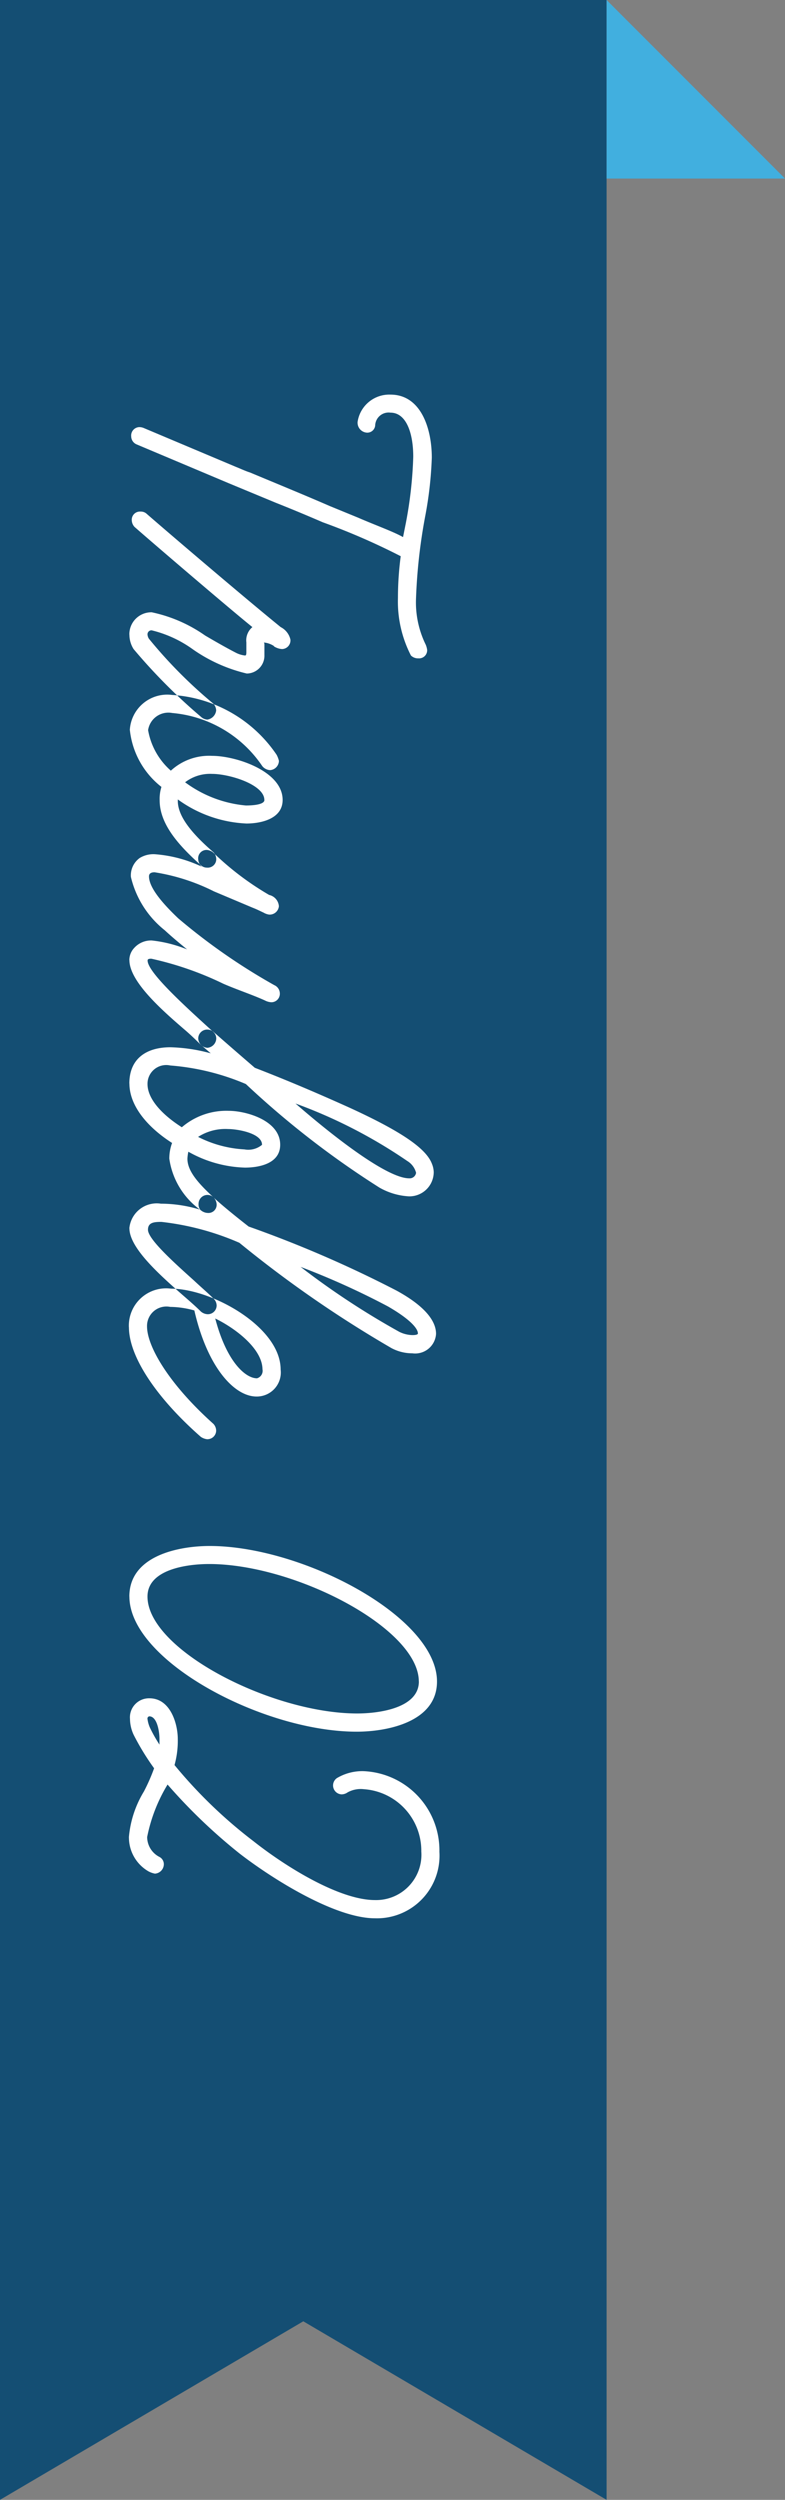 <svg id="deco_mbp04.svg" xmlns="http://www.w3.org/2000/svg" width="44" height="140" viewBox="0 0 44 140">
  <rect x="0" y="0" width="44" height="140" fill="#808080" stroke="none"/>
  <defs>
    <style>
      .cls-1 {
        fill: #144e73;
      }

      .cls-1, .cls-2, .cls-3 {
        fill-rule: evenodd;
      }

      .cls-2 {
        fill: #41afdf;
      }

      .cls-3 {
        fill: #fff;
      }
    </style>
  </defs>
  <path id="長方形_984" data-name="長方形 984" class="cls-1" d="M655,7958v130H621V7958h34Zm0,130v10l-17-10h17Zm-34,0h17l-17,10v-10Z" transform="translate(-621 -7958)"/>
  <path id="長方形_984-2" data-name="長方形 984" class="cls-2" d="M665,7968H655v-10Z" transform="translate(-621 -7958)"/>
  <path id="Trouble_02" data-name="Trouble 02" class="cls-3" d="M628.354,7982.44a0.493,0.493,0,0,0,.286.44l5.175,2.18,2.652,1.1c0.91,0.36,1.768.72,2.626,1.09a37.328,37.328,0,0,1,4.368,1.9,17.8,17.8,0,0,0-.156,2.34,6.6,6.6,0,0,0,.728,3.22,0.567,0.567,0,0,0,.416.16,0.455,0.455,0,0,0,.494-0.47,1.2,1.2,0,0,0-.078-0.29,5.376,5.376,0,0,1-.546-2.62,30.593,30.593,0,0,1,.52-4.61,21.292,21.292,0,0,0,.364-3.25c0-1.66-.624-3.53-2.314-3.53a1.794,1.794,0,0,0-1.846,1.53,0.56,0.56,0,0,0,.52.6,0.443,0.443,0,0,0,.468-0.44,0.754,0.754,0,0,1,.858-0.68c0.858,0,1.274,1.09,1.274,2.47a23.138,23.138,0,0,1-.416,3.72l-0.156.78c-0.546-.31-1.508-0.65-2.522-1.09l-1.586-.65c-1.378-.6-2.964-1.25-4.472-1.88-0.234-.07-0.572-0.23-0.78-0.31l-5.175-2.18a0.647,0.647,0,0,0-.26-0.05A0.472,0.472,0,0,0,628.354,7982.44Zm-0.1,11.1a1.5,1.5,0,0,0,.234.81,31.9,31.9,0,0,0,3.771,3.79,0.577,0.577,0,0,0,.364.16,0.584,0.584,0,0,0,.494-0.52,0.605,0.605,0,0,0-.156-0.37,26.323,26.323,0,0,1-3.615-3.64,0.494,0.494,0,0,1-.078-0.23,0.223,0.223,0,0,1,.234-0.24,6.605,6.605,0,0,1,2.315,1.07,8.77,8.77,0,0,0,3.016,1.35,1,1,0,0,0,.988-1.04v-0.54c0-.08,0-0.16-0.052-0.16a1.228,1.228,0,0,1,.6.21h-0.026a0.955,0.955,0,0,0,.468.16,0.485,0.485,0,0,0,.468-0.53,1.045,1.045,0,0,0-.546-0.7c-1.95-1.58-6.292-5.28-7.541-6.37a0.483,0.483,0,0,0-.312-0.1,0.459,0.459,0,0,0-.494.49,0.576,0.576,0,0,0,.156.37c1.092,0.96,5.409,4.65,6.605,5.61a0.966,0.966,0,0,0-.338.86v0.55c0,0.15-.026.18-0.078,0.18a1.44,1.44,0,0,1-.52-0.16c-0.546-.28-1.222-0.67-1.716-0.96a8.1,8.1,0,0,0-2.991-1.3A1.232,1.232,0,0,0,628.25,7993.54Zm0.026,5.35a4.665,4.665,0,0,0,1.769,3.18,2.22,2.22,0,0,0-.1.75c0,1.35,1.092,2.55,2.315,3.64a0.485,0.485,0,0,0,.338.13,0.476,0.476,0,0,0,.52-0.47,0.584,0.584,0,0,0-.156-0.39c-1.379-1.19-2-2.1-2-2.88v-0.08a7.071,7.071,0,0,0,3.848,1.35c0.754,0,2.028-.23,2.028-1.32,0-1.62-2.626-2.47-3.952-2.47a3.169,3.169,0,0,0-2.314.83,3.911,3.911,0,0,1-1.275-2.27,1.149,1.149,0,0,1,1.352-.96,6.8,6.8,0,0,1,5.045,2.97,0.6,0.6,0,0,0,.442.23,0.533,0.533,0,0,0,.494-0.52,1.418,1.418,0,0,0-.13-0.34,7.641,7.641,0,0,0-5.851-3.35A2.1,2.1,0,0,0,628.276,7998.89Zm7.541,3.91c0,0.28-.728.31-1.04,0.31a6.712,6.712,0,0,1-3.406-1.3,2.3,2.3,0,0,1,1.508-.47C633.867,8001.34,635.817,8001.94,635.817,8002.8Zm-7.567,8.97c0,1.19,1.795,2.78,3.1,3.9,0.363,0.31.676,0.62,0.91,0.85a0.577,0.577,0,0,0,.364.16,0.54,0.54,0,0,0,.494-0.52,0.5,0.5,0,0,0-.156-0.36c-1.846-1.67-3.693-3.38-3.693-4.01,0-.08.078-0.1,0.208-0.1a18.113,18.113,0,0,1,4.031,1.4c0.78,0.34,1.638.62,2.34,0.94a0.878,0.878,0,0,0,.364.1,0.477,0.477,0,0,0,.468-0.52,0.517,0.517,0,0,0-.312-0.44,34.072,34.072,0,0,1-5.382-3.74c-0.885-.84-1.639-1.72-1.639-2.35,0-.15.1-0.23,0.313-0.23a11.275,11.275,0,0,1,3.328,1.07l2.158,0.91c0.26,0.1.468,0.21,0.624,0.28a0.83,0.83,0,0,0,.312.11,0.517,0.517,0,0,0,.546-0.47,0.7,0.7,0,0,0-.546-0.63,16.165,16.165,0,0,1-3.12-2.36,0.645,0.645,0,0,0-.364-0.16,0.467,0.467,0,0,0-.494.5,0.6,0.6,0,0,0,.208.44,7.4,7.4,0,0,0-2.627-.7,1.474,1.474,0,0,0-.858.21,1.2,1.2,0,0,0-.494,1.06,5.4,5.4,0,0,0,1.9,2.99c0.365,0.34.832,0.73,1.249,1.07a7.307,7.307,0,0,0-1.977-.5,1.266,1.266,0,0,0-.988.42A0.992,0.992,0,0,0,628.25,8011.77Zm0,6.91c0,1.25,1.014,2.45,2.392,3.33a2.493,2.493,0,0,0-.156.88,4.278,4.278,0,0,0,1.769,2.89,0.64,0.64,0,0,0,.39.15,0.46,0.46,0,0,0,.494-0.49,0.6,0.6,0,0,0-.182-0.39c-0.936-.86-1.456-1.51-1.456-2.16a2.361,2.361,0,0,1,.052-0.39,6.829,6.829,0,0,0,3.172.89c0.728,0,1.976-.19,1.976-1.28,0-1.37-1.924-1.9-2.886-1.9a3.825,3.825,0,0,0-2.627.92c-1.118-.71-1.924-1.59-1.924-2.42a1.049,1.049,0,0,1,1.274-1.04,13.448,13.448,0,0,1,4.239,1.04,49.973,49.973,0,0,0,7.488,5.8,3.743,3.743,0,0,0,1.664.49,1.363,1.363,0,0,0,1.378-1.35,1.3,1.3,0,0,0-.1-0.47c-0.312-.83-1.612-1.77-4.628-3.15-1.664-.75-3.406-1.5-5.3-2.23-1.43-1.23-2.314-2.01-2.314-2.01a0.535,0.535,0,0,0-.338-0.13,0.5,0.5,0,0,0-.52.5,0.552,0.552,0,0,0,.156.36l0.546,0.47a9.365,9.365,0,0,0-2.263-.34C629.212,8016.65,628.25,8017.28,628.25,8018.68Zm16.069,4.99a0.362,0.362,0,0,1-.39.32c-1.222,0-4.186-2.29-6.37-4.19a28.089,28.089,0,0,1,6.266,3.22A1.093,1.093,0,0,1,644.319,8023.67Zm-8.632-1.56a1.2,1.2,0,0,1-.988.26,6.483,6.483,0,0,1-2.6-.7,2.827,2.827,0,0,1,1.69-.44C634.309,8021.23,635.687,8021.46,635.687,8022.11Zm-7.437,4.68c0,1.09,1.665,2.58,2.965,3.72,0.416,0.36.78,0.68,1.04,0.94a0.626,0.626,0,0,0,.364.15,0.492,0.492,0,0,0,.52-0.49,0.538,0.538,0,0,0-.182-0.39c-0.286-.29-0.676-0.62-1.092-1.01-1.17-1.05-2.575-2.32-2.575-2.84,0-.41.338-0.44,0.755-0.44a15.093,15.093,0,0,1,4.368,1.17,65,65,0,0,0,8.528,5.9,2.483,2.483,0,0,0,1.17.29,1.171,1.171,0,0,0,1.326-1.09c0-.55-0.364-1.41-2.21-2.42a65.6,65.6,0,0,0-8.294-3.59c-1.04-.81-1.742-1.41-1.976-1.64a0.485,0.485,0,0,0-.338-0.13,0.5,0.5,0,0,0-.494.52,0.459,0.459,0,0,0,.1.31,7.505,7.505,0,0,0-2.211-.34A1.54,1.54,0,0,0,628.25,8026.79Zm16.173,5.88c0,0.08-.156.1-0.312,0.1a1.745,1.745,0,0,1-.728-0.18,44.157,44.157,0,0,1-5.538-3.64,43.164,43.164,0,0,1,4.888,2.21C644.007,8031.89,644.423,8032.41,644.423,8032.67Zm-16.2-.34c0,1.64,1.534,3.95,4.031,6.14a0.791,0.791,0,0,0,.338.13,0.49,0.49,0,0,0,.52-0.47,0.566,0.566,0,0,0-.156-0.39c-2.471-2.21-3.719-4.32-3.719-5.46a1.087,1.087,0,0,1,1.3-1.09,5.162,5.162,0,0,1,1.353.2c0.728,3.18,2.236,4.82,3.484,4.82a1.345,1.345,0,0,0,1.352-1.51c0-2.39-3.874-4.53-6.136-4.53A2.089,2.089,0,0,0,628.224,8032.33Zm7.489,2.37a0.437,0.437,0,0,1-.312.49c-0.624,0-1.69-.88-2.34-3.35C634.179,8032.38,635.713,8033.53,635.713,8034.7Zm-7.463,12.71c0,3.59,7.463,7.57,12.741,7.57,1.664,0,4.5-.52,4.5-2.81,0-3.62-7.54-7.59-12.74-7.59C631.058,8044.58,628.25,8045.1,628.25,8047.41Zm16.225,4.76c0,1.48-2.21,1.79-3.458,1.79-4.784,0-11.753-3.56-11.753-6.55,0-1.51,2.184-1.82,3.459-1.82C637.533,8045.59,644.475,8049.2,644.475,8052.17Zm-16.251,8.73a2.191,2.191,0,0,0,1.092,1.9,1.261,1.261,0,0,0,.364.13,0.533,0.533,0,0,0,.5-0.52,0.458,0.458,0,0,0-.235-0.41,1.26,1.26,0,0,1-.7-1.12,9.041,9.041,0,0,1,1.144-2.94,30.768,30.768,0,0,0,4.057,3.88c1.95,1.5,5.382,3.61,7.566,3.61a3.507,3.507,0,0,0,3.614-3.72,4.44,4.44,0,0,0-4.264-4.52,2.787,2.787,0,0,0-1.482.39,0.5,0.5,0,0,0,.26.91,0.592,0.592,0,0,0,.338-0.11,1.517,1.517,0,0,1,.91-0.18,3.458,3.458,0,0,1,3.224,3.49,2.539,2.539,0,0,1-2.6,2.72c-1.976,0-4.966-1.84-6.812-3.3a26.6,26.6,0,0,1-4.421-4.26,5.078,5.078,0,0,0,.183-1.46c0-.86-0.417-2.28-1.587-2.28a1.069,1.069,0,0,0-1.092,1.16,2.155,2.155,0,0,0,.208.89,14.09,14.09,0,0,0,1.144,1.87,10.487,10.487,0,0,1-.572,1.3A5.9,5.9,0,0,0,628.224,8060.9Zm1.716-5.19a7.994,7.994,0,0,1-.546-0.97,1.774,1.774,0,0,1-.13-0.47,0.126,0.126,0,0,1,.1-0.15c0.442,0,.572.86,0.572,1.27v0.32Z" transform="translate(-621 -7958)"/>
</svg>
